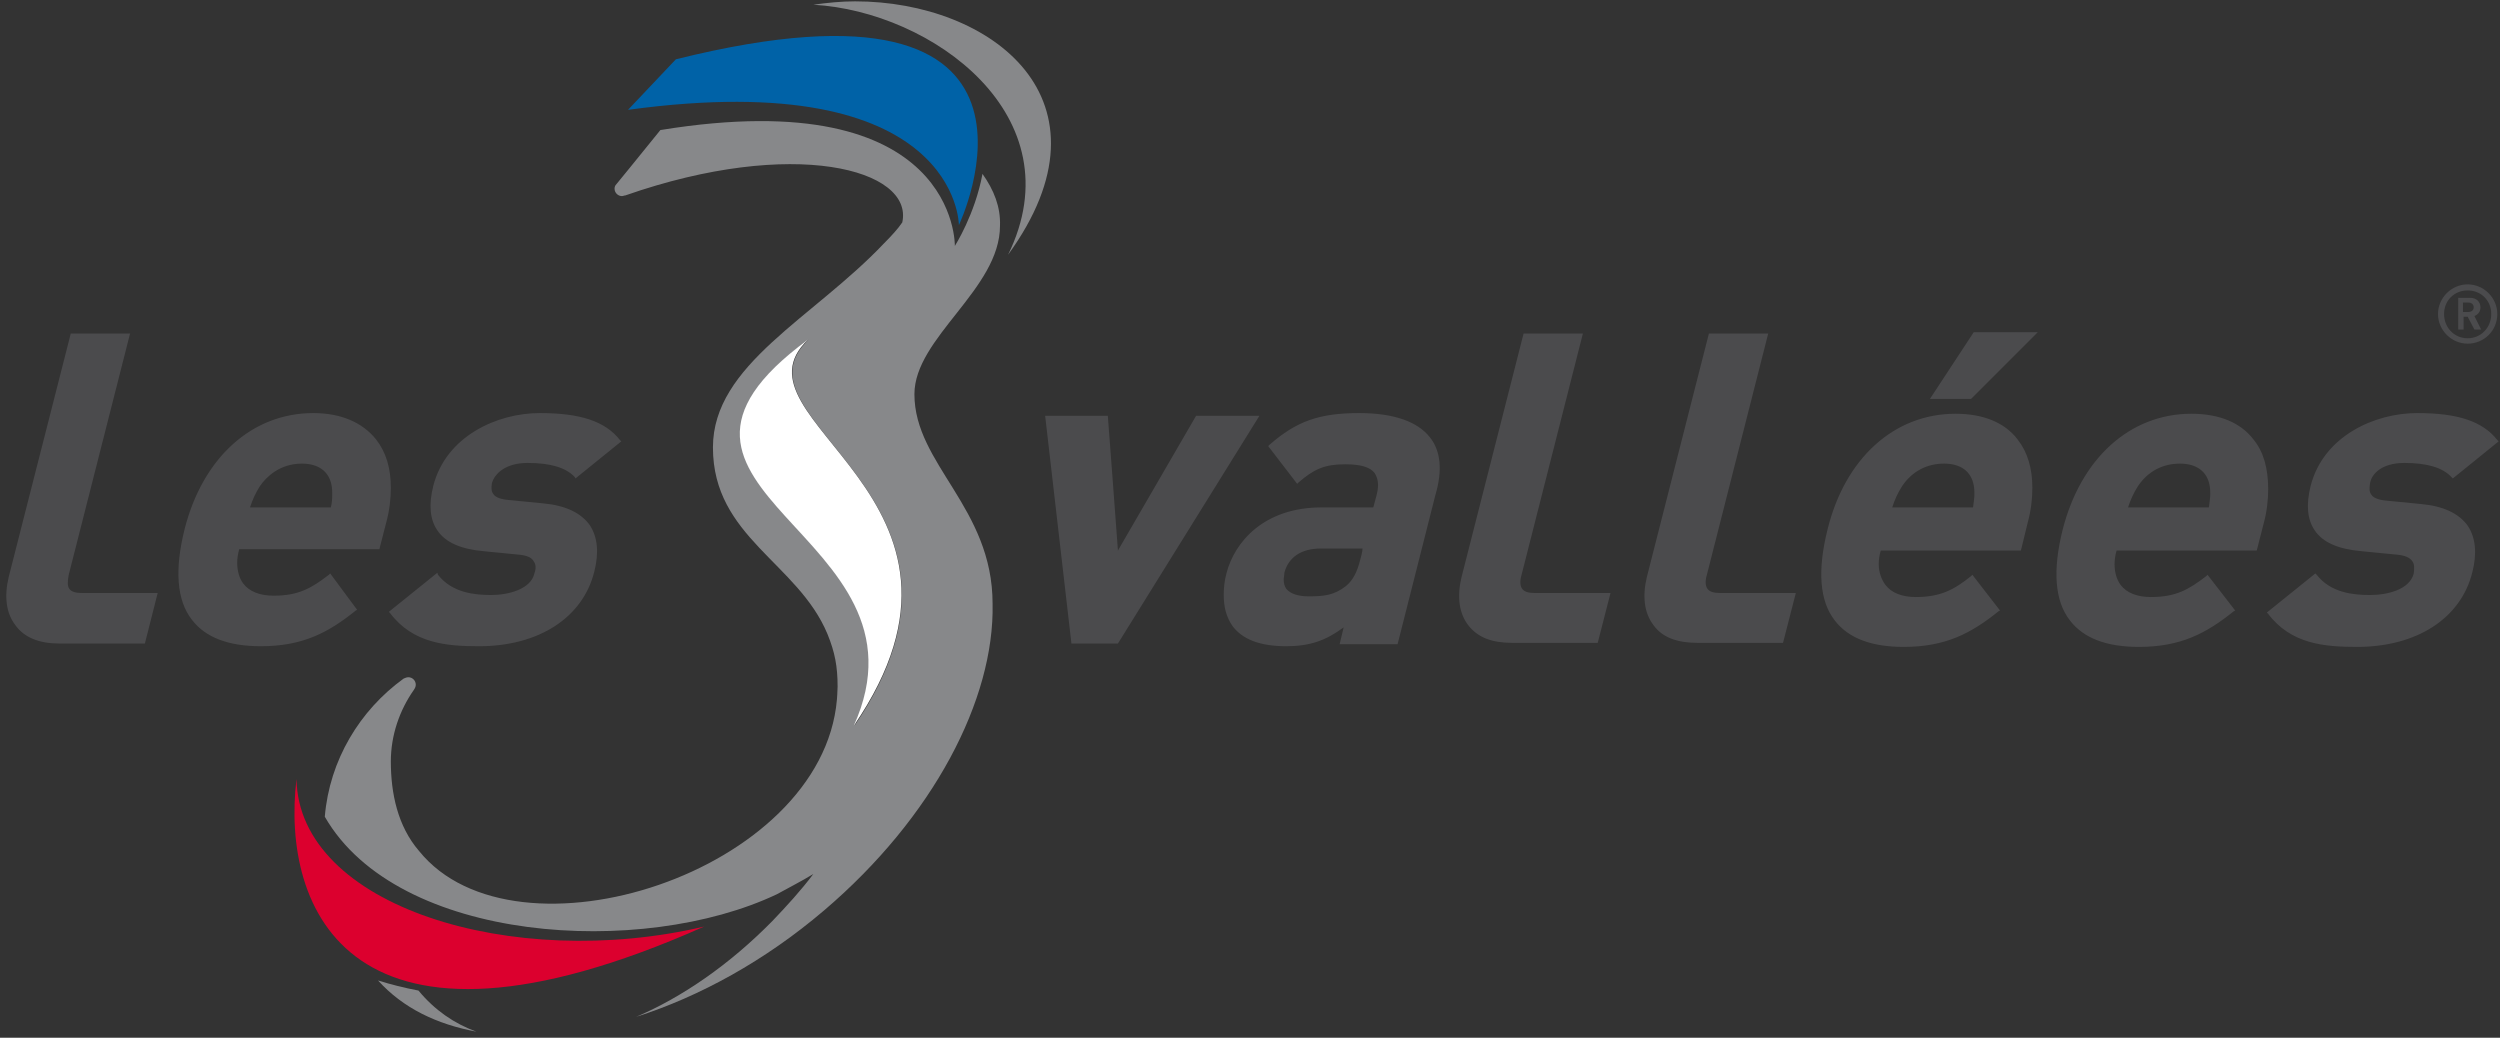 <svg height="154" viewBox="0 0 371 154" width="371" xmlns="http://www.w3.org/2000/svg"><rect x="0" y="0" width="371" height="154" fill="#333333" stroke="none"/><g fill="none" fill-rule="evenodd"><path d="m323.5 68.8c-2.5 0-4.7 1.2-6.2 3.3-.7 1.1-1.1 1.9-1.5 3.2h12c.2-.7.2-1.3.2-1.9 0-.4 0-.9-.1-1.3-.4-2.2-2-3.3-4.4-3.3zm-132.8 16.2c-.1.4-.1.7-.1 1 0 .5.1 1 .4 1.4.6.7 1.7 1.1 3.3 1.1 2.4 0 3.8-.2 5.5-1.5 1-.7 1.7-2 2.2-4.1 0 0 .3-1 .4-1.5h-6.4c-2.8.1-4.7 1.4-5.3 3.6zm172-38.4c0 2 1.5 3.6 3.5 3.6s3.5-1.6 3.5-3.6-1.5-3.5-3.5-3.5-3.5 1.5-3.5 3.5zm5.2-1c0 .7-.4 1.1-.9 1.3l1 2h-1l-1-1.9h-.6v1.9h-.9v-4.7h1.8c1 0 1.6.7 1.6 1.4z"/><path d="m367.1 45.6c0-.4-.3-.7-.8-.7h-.8v1.4h.8c.5.1.8-.3.8-.7zm-322.3 23.2c-3.4 0-5.3 2.1-6.2 3.3-.7 1.1-1.1 1.9-1.5 3.2h12c.2-.7.2-1.3.2-1.9 0-.4 0-.9-.1-1.3-.4-2.2-2-3.3-4.4-3.3zm243.7 0c-2.5 0-4.7 1.2-6.2 3.3-.7 1.1-1.1 1.9-1.5 3.2h12c.1-.7.2-1.3.2-1.9 0-.4 0-.9-.1-1.4-.4-2.1-2-3.2-4.4-3.2z"/><g fill-rule="nonzero"><path d="m44 115.6c-2.3 19.1 7.7 45.4 60.5 21.9-28.4 6.7-60.2-3-60.5-21.9z" fill="#dc002e"/><path d="m120.7.7c17.6 1 39 16.5 28.9 37.1 16.7-23-2.5-37.6-22.7-37.6-2 0-4.1.2-6.2.5zm-58.6 146.3c-2.1-.4-4.1-.9-6-1.5 3.7 4.1 8.7 6.5 14.6 7.6-3.3-1.2-6.2-3.2-8.6-6.1z" fill="#87888a"/><path d="m145.8 25.8c-1.1 6-4.1 10.7-4.1 10.7s.5-24.4-43.7-17.2c-3.3 4.1-6.5 8-6.5 8-.2.2-.3.4-.3.7 0 .6.5 1.1 1.1 1.1.2 0 .3-.1.5-.1 24.9-8.7 42.8-3.9 41.1 4-.6.9-1.6 2-2.7 3.1-10.5 11.1-25.4 18-25.4 30.3 0 13.3 12.6 17.1 17 27.7 1.1 2.7 1.5 4.8 1.5 7.8 0 .6-.1 1.9-.1 1.9-2.2 25.7-47.7 40.2-62 22.5-3.2-3.7-4.2-8.6-4.2-13.3 0-3.9 1.3-7.6 3.4-10.6.2-.3.3-.5.3-.8 0-.6-.5-1.1-1.1-1.1-.2 0-.5.1-.7.2-6.5 4.7-11 12.1-11.7 20.5 10.8 18.8 47.1 21 67.1 11.5 1.8-1 3.6-1.9 5.4-3-1.8 2.4-3.9 4.7-6.1 7-6.4 6.5-13.4 11.3-20.2 14.2 9.4-3 19.1-8.3 27.9-15.8 16.2-13.8 25.3-31.3 25-45.5 0-14.3-11.6-20.7-11.6-31.1 0-8.4 12.7-15.6 12.7-25 .1-2.8-.9-5.3-2.6-7.7zm-19 81.9c13-28.8-37.6-34.7-6.8-57.3-12.7 12 30 23.3 6.8 57.3z" fill="#87888a"/><path d="m119.9 50.4c-30.8 22.6 19.8 28.5 6.8 57.3 23.3-34-19.4-45.3-6.8-57.3z" fill="#fff"/><path d="m142.3 33.4s19-39.8-42-24.6l-7.1 7.5c49.1-6.7 49.1 17.1 49.1 17.1z" fill="#0062a7"/><path d="m8.8 95.5h12.7l1.9-7.5h-11.3c-.9 0-1.5-.2-1.8-.6s-.3-1.1-.1-2.1l9.1-35.8h-8.8l-9.2 36.1c-.7 2.9-.4 5.4 1 7.2 1.3 1.8 3.5 2.7 6.5 2.7zm64.1-7.2c-2.4 0-5.8-.3-7.9-3l-.1-.3-7.2 5.8.2.2c3.4 4.5 8.4 4.9 13.2 4.9 8.8 0 15.4-4.2 17.1-11.1.7-2.8.5-5.1-.7-6.9-1.3-1.8-3.6-2.9-6.9-3.2l-5.1-.5c-1.2-.1-2-.4-2.3-.9-.3-.4-.3-.9-.2-1.6.4-1.4 2-3 5.3-3 3.4 0 5.7.7 7 2.1l.1.2 6.8-5.5-.2-.2c-2.2-2.8-5.9-4-11.9-4-6.3 0-13.9 3.4-15.8 10.8-.7 2.8-.5 5 .6 6.6 1.2 1.8 3.5 2.8 6.9 3.1l5.1.5c1.2.1 2 .4 2.3 1 .3.4.4 1 .1 1.8-.5 2.3-3.8 3.2-6.4 3.2zm104.6-26.6s-10.8 18.6-11.6 20c-.1-1.6-1.5-20-1.5-20h-9.3l3.9 33.8h6.9l21-33.8zm-131-.4c-9.1 0-16.4 6.6-19.1 17.2-1.5 6-1.2 10.6 1.1 13.5 2 2.6 5.4 3.9 10.2 3.9 6.2 0 10-2 14.1-5.3l.2-.1-4-5.4-.2.2c-2.6 2-4.5 3.1-8.2 3.1-2 0-3.6-.6-4.5-1.8-.6-.8-.9-1.9-.9-3.1 0-.6.1-1.3.3-2h20.8l1-3.9c.5-1.8.7-3.6.7-5.2 0-2.9-.7-5.3-2.2-7.2-2-2.5-5.2-3.9-9.3-3.9zm2.6 14h-12c.4-1.2.8-2.1 1.5-3.2.9-1.3 2.9-3.3 6.2-3.3 2.4 0 4 1.1 4.4 3.2.1.5.1.9.1 1.3 0 .6 0 1.2-.2 2zm285.3-10.1c-1.9-2.5-5.1-3.8-9.2-3.8-9.1 0-16.4 6.6-19.1 17.2-1.5 6-1.2 10.6 1.1 13.5 2 2.6 5.4 3.9 10.2 3.9 6.2 0 10-2 14.1-5.3l.2-.1-4.1-5.3-.2.2c-2.6 2-4.5 3.1-8.2 3.1-2 0-3.6-.6-4.5-1.8-.6-.8-.9-1.9-.9-3.1 0-.6.1-1.3.3-2h20.8l1-3.9c.5-1.8.7-3.6.7-5.2 0-3.1-.7-5.6-2.2-7.4zm-6.6 10.1h-12c.4-1.2.8-2.1 1.5-3.2 1.5-2.2 3.7-3.3 6.2-3.3 2.4 0 4 1.1 4.4 3.2.1.5.1.9.1 1.3 0 .6-.1 1.2-.2 2zm-115.6-10.4c-1.8-2.3-5.3-3.6-10.5-3.6-5.9 0-9.3 1.2-13.3 4.7l-.2.2 4.3 5.6.2-.2c2.3-2 3.9-2.7 6.9-2.7 2.3 0 3.7.4 4.4 1.3.3.5.5 1 .5 1.8 0 .5-.1 1.1-.3 1.8 0 0-.3 1.1-.4 1.5h-7.7c-8.5 0-12.9 5.1-14.1 9.8-.3 1.1-.4 2.2-.4 3.2 0 1.8.4 3.3 1.3 4.6 1.5 2 4.1 3 8 3 3.4 0 5.8-.8 8.5-2.8-.2.8-.6 2.5-.6 2.5h8.6l5.6-22.1c1.1-3.7.8-6.6-.8-8.6zm-10.3 18c-.5 2.1-1.2 3.3-2.2 4.1-1.7 1.3-3.1 1.5-5.5 1.5-1.6 0-2.7-.4-3.3-1.1-.3-.4-.4-.9-.4-1.4 0-.3.1-.6.1-1 .6-2.3 2.5-3.6 5.4-3.6h6.2c0 .5-.3 1.5-.3 1.5zm100.5-33.6h-9.5l-6.5 9.9h6.1zm54.4 19.4c3.4 0 5.7.7 7 2.1l.2.2 6.8-5.5-.2-.2c-2.2-2.8-5.9-4-11.9-4-6.3 0-13.9 3.4-15.8 10.8-.7 2.8-.5 5 .6 6.6 1.2 1.8 3.5 2.8 7 3.1l5.1.5c1.2.1 2 .4 2.4 1 .3.4.3 1 .2 1.8-.6 2.4-3.9 3.2-6.5 3.2-2.4 0-5.8-.3-7.9-3l-.2-.2-7.2 5.8.2.2c3.4 4.5 8.4 4.9 13.2 4.9 8.8 0 15.4-4.2 17.1-11.1.7-2.8.5-5.1-.7-6.9-1.3-1.8-3.6-2.9-6.9-3.2l-5.1-.5c-1.2-.1-2-.4-2.3-.9-.3-.4-.3-.9-.2-1.6.2-1.5 1.8-3.1 5.1-3.1zm-55.9 8.9c.5-1.8.7-3.6.7-5.2 0-2.9-.7-5.3-2.2-7.2-1.9-2.5-5.1-3.8-9.2-3.8-9.1 0-16.4 6.6-19 17.2-1.5 6-1.2 10.6 1.1 13.5 2 2.6 5.4 3.9 10.2 3.9 6.2 0 10-2 14.1-5.3l.2-.1-4.1-5.3-.2.2c-2.5 2-4.5 3.1-8.2 3.1-2 0-3.6-.6-4.5-1.8-.6-.8-1-1.9-1-3.1 0-.6.1-1.3.3-2h20.8zm-8.1-2.3h-12c.4-1.2.8-2.1 1.5-3.2 1.5-2.2 3.7-3.3 6.2-3.3 2.4 0 4 1.1 4.4 3.2.1.5.1.9.1 1.4s-.1 1.1-.2 1.9zm-26.3 12.7h-11.3c-.9 0-1.5-.2-1.8-.6s-.4-1.1-.1-2.1l9.1-35.8h-8.8l-9.2 36.1c-.7 2.9-.4 5.4 1 7.2 1.3 1.8 3.5 2.6 6.5 2.6h12.7zm-27.5 0h-11.3c-.9 0-1.5-.2-1.8-.6s-.4-1.1-.1-2.1l9.1-35.8h-8.8l-9.2 36.1c-.7 2.9-.4 5.4 1 7.2s3.5 2.6 6.5 2.6h12.7zm125.7-39.1h.9v-1.9h.6l1 1.9h1l-1-2c.5-.2.9-.6.9-1.3 0-.8-.6-1.4-1.5-1.4h-1.8v4.7zm.8-4h.8c.5 0 .8.3.8.7s-.3.7-.8.7h-.8z" fill="#4b4b4d"/><path d="m361.8 46.6c0 2.4 2 4.4 4.4 4.4s4.4-1.9 4.4-4.4c0-2.4-2-4.4-4.4-4.4s-4.4 2-4.4 4.4zm7.9 0c0 2-1.5 3.6-3.5 3.6s-3.5-1.6-3.5-3.6 1.5-3.5 3.5-3.5 3.5 1.5 3.5 3.5z" fill="#4b4b4d"/></g></g></svg>